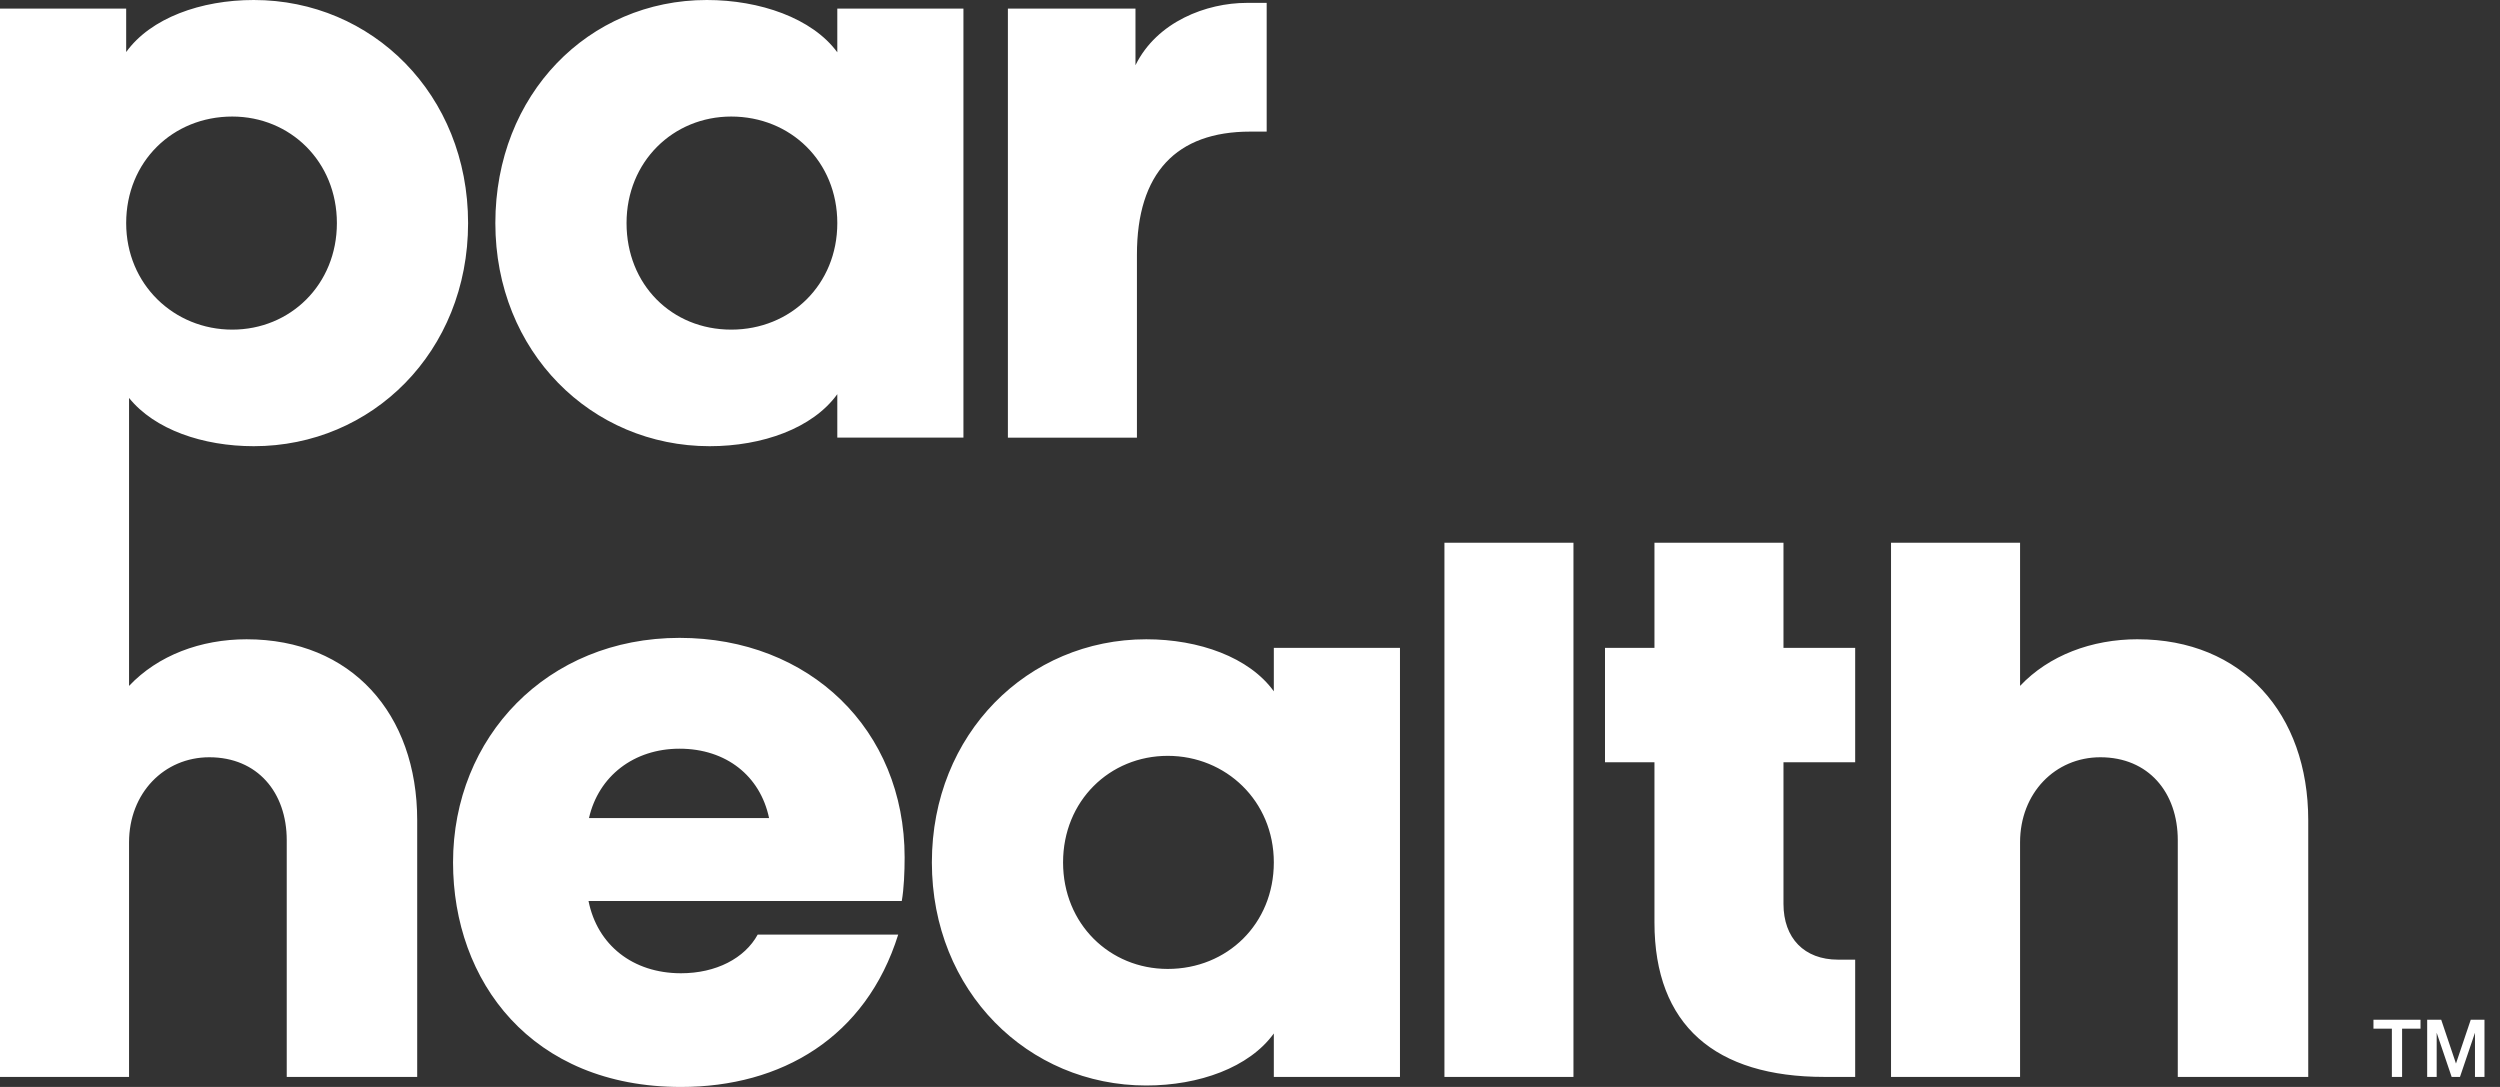 <svg width="115" height="50" viewBox="0 0 115 50" fill="none" xmlns="http://www.w3.org/2000/svg">
<rect x="0" y="0" width="115" height="50" fill="#333333" stroke="none"/>
<g clip-path="url(#clip0_361_38)">
<path d="M31.26 29.342C37.228 29.342 41.613 33.553 41.613 39.44C41.613 40.098 41.581 40.888 41.481 41.447H27.072C27.478 43.471 29.107 44.769 31.325 44.77C32.941 44.77 34.26 44.079 34.853 42.993H41.317C39.833 47.73 35.941 50 31.325 50C24.434 50 20.84 45.131 20.84 39.671C20.84 33.914 25.16 29.342 31.26 29.342ZM52.727 29.407C55.154 29.407 57.464 30.232 58.596 31.801V29.803H64.399V49.538H58.596V47.539C57.464 49.108 55.154 49.933 52.727 49.933C47.286 49.933 42.866 45.591 42.866 39.67C42.866 33.749 47.286 29.407 52.727 29.407ZM11.673 0C17.114 0 21.532 4.342 21.532 10.263C21.532 16.183 17.113 20.525 11.673 20.525C9.336 20.525 7.109 19.762 5.936 18.305V31.552C7.263 30.147 9.231 29.407 11.343 29.407C16.157 29.407 19.191 32.829 19.191 37.73V49.538H13.19V38.65C13.19 36.446 11.838 34.834 9.629 34.834C7.551 34.834 5.936 36.48 5.936 38.749V49.538H0V0.395H5.804V2.394C6.936 0.825 9.245 2.12699e-05 11.673 0ZM72.379 49.538H66.444V24.966H72.379V49.538ZM82.04 29.802H85.338V35.065H82.04V41.578C82.04 43.156 82.997 44.143 84.546 44.144H85.338V49.538H83.92C78.908 49.538 76.105 47.169 76.105 42.433V35.065H73.83V29.801H76.105V24.966H82.04V29.802ZM92.923 31.551C94.251 30.146 96.219 29.406 98.33 29.406L98.331 29.407C103.145 29.407 106.179 32.829 106.179 37.73V49.538H100.178V38.65C100.178 36.446 98.825 34.834 96.616 34.834C94.538 34.834 92.923 36.48 92.923 38.749V49.538H86.987V24.966H92.923V31.551ZM111.344 47.319H110.496V49.538H110.026V47.319H109.179V46.909H111.344V47.319ZM112.975 48.923L113.654 46.909H114.286V49.538H113.849V47.506L113.159 49.538H112.776L112.087 47.506V49.538H111.65V46.909H112.296L112.975 48.923ZM53.716 34.769C51.045 34.769 48.901 36.841 48.901 39.67C48.901 42.499 51.045 44.571 53.716 44.571C56.453 44.571 58.596 42.499 58.596 39.67C58.596 36.841 56.387 34.769 53.716 34.769ZM31.26 34.44C29.159 34.44 27.534 35.699 27.093 37.631H35.377C34.973 35.698 33.408 34.441 31.26 34.44ZM32.514 0C34.947 0 37.358 0.829 38.516 2.406V0.395H44.318V20.131H38.516V18.132C37.383 19.701 35.073 20.525 32.645 20.525C27.205 20.525 22.786 16.183 22.786 10.263C22.786 4.342 27.073 8.4545e-05 32.514 0ZM58.267 6.054H57.509C54.112 6.054 52.299 7.961 52.299 11.711V20.132H46.363V0.396H52.232V3C53.22 0.991 55.507 0.133 57.344 0.133H58.267V6.054ZM10.684 5.361C7.947 5.361 5.804 7.434 5.804 10.263C5.804 13.091 8.013 15.163 10.684 15.163C13.354 15.163 15.497 13.091 15.497 10.263C15.497 7.434 13.354 5.361 10.684 5.361ZM33.636 5.361C30.965 5.361 28.821 7.434 28.821 10.263C28.821 13.091 30.899 15.163 33.636 15.163C36.372 15.163 38.516 13.091 38.516 10.263C38.516 7.434 36.372 5.362 33.636 5.361Z" fill="white"/>
</g>
<defs>
<clipPath id="clip0_361_38">
<rect width="114.29" height="50" fill="white"/>
</clipPath>
</defs>
</svg>
